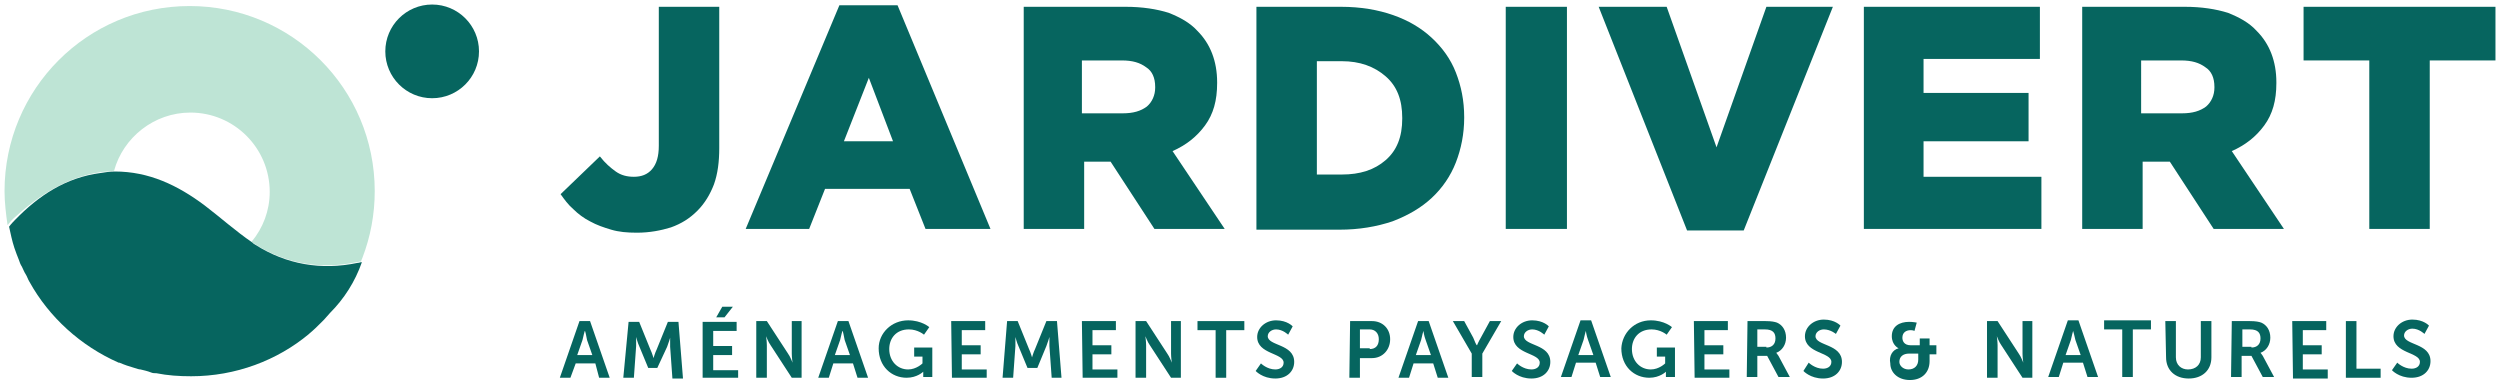 <?xml version="1.0" encoding="utf-8"?>
<!-- Generator: Adobe Illustrator 28.0.0, SVG Export Plug-In . SVG Version: 6.00 Build 0)  -->
<svg version="1.1" id="Calque_1" xmlns="http://www.w3.org/2000/svg" xmlns:xlink="http://www.w3.org/1999/xlink" x="0px" y="0px"
	 viewBox="0 0 330.9 51" style="enable-background:new 0 0 330.9 51;" xml:space="preserve">
<style type="text/css">
	.st0{fill:#06655F;}
	.st1{fill:none;}
	.st2{fill:#BEE4D5;}
</style>
<g>
	<g>
		<path class="st0" d="M78.8,48.1l-2.6,0L75.5,50h-1.4l2.6-7.5l1.4,0l2.6,7.5h-1.4L78.8,48.1z M77.4,43.8c0,0-0.2,0.7-0.3,1.2
			l-0.7,2l2,0l-0.7-2C77.6,44.6,77.5,43.8,77.4,43.8L77.4,43.8z"/>
		<path class="st0" d="M83.2,42.6h1.4l1.5,3.7c0.2,0.4,0.4,1.1,0.4,1.1h0c0,0,0.2-0.7,0.4-1.1l1.5-3.7l1.4,0l0.6,7.5H89l-0.3-4.2
			c0-0.5,0-1.2,0-1.2h0c0,0-0.2,0.7-0.4,1.2L87,48.7h-1.2l-1.2-2.9c-0.2-0.4-0.4-1.2-0.4-1.2h0c0,0,0,0.7,0,1.2L83.9,50h-1.4
			L83.2,42.6z"/>
		<path class="st0" d="M93,42.6l4.5,0v1.2l-3.1,0l0,2l2.5,0v1.2l-2.5,0l0,2l3.3,0V50L93,50L93,42.6z M95.6,40.6l1.4,0l-1.1,1.4h-1.1
			L95.6,40.6z"/>
		<path class="st0" d="M100.1,42.5h1.4l2.8,4.3c0.3,0.4,0.6,1.2,0.6,1.2h0c0,0-0.1-0.7-0.1-1.2l0-4.3h1.3l0,7.5h-1.3l-2.8-4.3
			c-0.3-0.4-0.6-1.2-0.6-1.2h0c0,0,0.1,0.7,0.1,1.2l0,4.3h-1.4L100.1,42.5z"/>
		<path class="st0" d="M112.9,48.1l-2.6,0l-0.6,1.9h-1.4l2.6-7.5l1.4,0l2.6,7.5h-1.4L112.9,48.1z M111.5,43.8c0,0-0.2,0.7-0.3,1.2
			l-0.7,2l2,0l-0.7-2C111.7,44.6,111.6,43.8,111.5,43.8L111.5,43.8z"/>
		<path class="st0" d="M120.2,42.4c1.8,0,2.8,0.9,2.8,0.9l-0.7,1c0,0-0.8-0.7-2-0.7c-1.7,0-2.6,1.2-2.6,2.6c0,1.6,1.1,2.7,2.5,2.7
			c1.1,0,1.9-0.8,1.9-0.8v-0.9H121v-1.2l2.4,0l0,3.9l-1.2,0v-0.4c0-0.2,0-0.3,0-0.3h0c0,0-0.8,0.8-2.2,0.8c-2,0-3.7-1.5-3.7-3.9
			C116.3,44.1,118,42.4,120.2,42.4z"/>
		<path class="st0" d="M125.9,42.5l4.5,0v1.2l-3.1,0l0,2h2.5v1.2h-2.5l0,2l3.3,0V50l-4.6,0L125.9,42.5z"/>
		<path class="st0" d="M133.3,42.5l1.4,0l1.5,3.7c0.2,0.4,0.4,1.1,0.4,1.1h0c0,0,0.2-0.7,0.4-1.1l1.5-3.7h1.4l0.6,7.5h-1.3l-0.3-4.2
			c0-0.5,0-1.2,0-1.2h0c0,0-0.2,0.7-0.4,1.2l-1.2,2.9H136l-1.2-2.9c-0.2-0.4-0.4-1.2-0.4-1.2h0c0,0,0,0.7,0,1.2l-0.3,4.2l-1.4,0
			L133.3,42.5z"/>
		<path class="st0" d="M143.2,42.5l4.5,0v1.2l-3.1,0l0,2l2.5,0v1.2l-2.5,0l0,2l3.3,0V50l-4.6,0L143.2,42.5z"/>
		<path class="st0" d="M150.3,42.5h1.4l2.8,4.3c0.3,0.4,0.6,1.2,0.6,1.2h0c0,0-0.1-0.7-0.1-1.2l0-4.3l1.3,0l0,7.5l-1.3,0l-2.8-4.3
			c-0.3-0.4-0.6-1.2-0.6-1.2h0c0,0,0.1,0.7,0.1,1.2l0,4.3h-1.4L150.3,42.5z"/>
		<path class="st0" d="M160.9,43.7l-2.4,0v-1.2l6.2,0v1.2l-2.4,0l0,6.3h-1.4L160.9,43.7z"/>
		<path class="st0" d="M166.9,48.1c0,0,0.8,0.8,1.9,0.8c0.6,0,1.1-0.3,1.1-0.9c0-1.3-3.5-1.1-3.5-3.4c0-1.2,1.1-2.2,2.5-2.2
			c1.5,0,2.2,0.8,2.2,0.8l-0.6,1.1c0,0-0.7-0.7-1.6-0.7c-0.6,0-1.1,0.4-1.1,0.9c0,1.3,3.5,1,3.5,3.4c0,1.2-0.9,2.2-2.5,2.2
			c-1.7,0-2.6-1-2.6-1L166.9,48.1z"/>
		<path class="st0" d="M178.7,42.5l2.9,0c1.4,0,2.4,1,2.4,2.4c0,1.4-1,2.5-2.4,2.5H180l0,2.6l-1.4,0L178.7,42.5z M181.3,46.2
			c0.8,0,1.2-0.5,1.2-1.3c0-0.8-0.5-1.3-1.2-1.3H180l0,2.5H181.3z"/>
		<path class="st0" d="M189.7,48.1h-2.6l-0.6,1.9l-1.4,0l2.6-7.5h1.4l2.6,7.5h-1.4L189.7,48.1z M188.4,43.8c0,0-0.2,0.7-0.3,1.2
			l-0.7,2h2l-0.7-2C188.5,44.5,188.4,43.8,188.4,43.8L188.4,43.8z"/>
		<path class="st0" d="M194.8,46.8l-2.5-4.3l1.5,0l1.2,2.2c0.2,0.5,0.4,1,0.5,1h0c0,0,0.2-0.5,0.5-1l1.2-2.2l1.5,0l-2.5,4.3l0,3.1
			h-1.4L194.8,46.8z"/>
		<path class="st0" d="M200.8,48.1c0,0,0.8,0.8,1.9,0.8c0.6,0,1.1-0.3,1.1-0.9c0-1.3-3.5-1.1-3.5-3.4c0-1.2,1.1-2.2,2.5-2.2
			c1.5,0,2.2,0.8,2.2,0.8l-0.6,1.1c0,0-0.7-0.7-1.6-0.7c-0.6,0-1.1,0.4-1.1,0.9c0,1.3,3.5,1,3.5,3.4c0,1.2-0.9,2.2-2.5,2.2
			c-1.7,0-2.6-1-2.6-1L200.8,48.1z"/>
		<path class="st0" d="M211.2,48l-2.6,0l-0.6,1.9h-1.4l2.6-7.5h1.4l2.6,7.5l-1.4,0L211.2,48z M209.9,43.8c0,0-0.2,0.7-0.3,1.2
			l-0.7,2h2l-0.7-2C210,44.5,209.9,43.8,209.9,43.8L209.9,43.8z"/>
		<path class="st0" d="M218.5,42.4c1.8,0,2.8,0.9,2.8,0.9l-0.7,1c0,0-0.8-0.7-2-0.7c-1.7,0-2.6,1.2-2.6,2.6c0,1.6,1.1,2.7,2.5,2.7
			c1.1,0,1.9-0.8,1.9-0.8v-0.9l-1.1,0V46l2.4,0l0,3.9h-1.2v-0.4c0-0.2,0-0.3,0-0.3h0c0,0-0.8,0.8-2.2,0.8c-2,0-3.7-1.5-3.7-3.9
			C214.7,44.1,216.3,42.4,218.5,42.4z"/>
		<path class="st0" d="M224.2,42.5l4.5,0v1.2l-3.1,0l0,2l2.5,0v1.2l-2.5,0l0,2l3.3,0V50l-4.6,0L224.2,42.5z"/>
		<path class="st0" d="M231.3,42.5l2.4,0c0.8,0,1.2,0.1,1.5,0.2c0.7,0.3,1.2,1,1.2,2c0,0.9-0.5,1.7-1.3,2v0c0,0,0.1,0.1,0.3,0.4
			l1.5,2.8h-1.5l-1.5-2.8h-1.3l0,2.8l-1.4,0L231.3,42.5z M233.8,46c0.7,0,1.2-0.4,1.2-1.2c0-0.7-0.3-1.2-1.4-1.2h-1l0,2.3H233.8z"/>
		<path class="st0" d="M239.4,48c0,0,0.8,0.8,1.9,0.8c0.6,0,1.1-0.3,1.1-0.9c0-1.3-3.5-1.1-3.5-3.4c0-1.2,1.1-2.2,2.5-2.2
			c1.5,0,2.2,0.8,2.2,0.8l-0.6,1.1c0,0-0.7-0.6-1.6-0.6c-0.6,0-1.1,0.4-1.1,0.9c0,1.3,3.5,1,3.5,3.4c0,1.2-0.9,2.2-2.5,2.2
			c-1.7,0-2.6-1-2.6-1L239.4,48z"/>
		<path class="st0" d="M251.3,46.1L251.3,46.1c0,0-0.9-0.4-0.9-1.6c0-1.3,1-1.9,2.3-1.9c0.5,0,1,0.1,1,0.1l-0.3,1.1
			c0,0-0.2-0.1-0.5-0.1c-0.6,0-1.1,0.3-1.1,1c0,0.4,0.2,1,1.1,1l1.2,0l0-0.9h1.3l0,0.9h0.9v1.2h-0.9v0.9c0,1.5-1,2.5-2.6,2.5
			c-1.6,0-2.6-1-2.6-2.2C250,47.1,250.5,46.3,251.3,46.1z M252.6,48.9c0.8,0,1.3-0.5,1.3-1.3v-0.8l-1.2,0c-0.8,0-1.3,0.4-1.3,1.1
			C251.4,48.4,251.9,48.9,252.6,48.9z"/>
		<path class="st0" d="M263,42.5h1.4l2.8,4.3c0.3,0.4,0.6,1.2,0.6,1.2h0c0,0-0.1-0.7-0.1-1.2l0-4.3l1.3,0l0,7.5l-1.3,0l-2.8-4.3
			c-0.3-0.4-0.6-1.2-0.6-1.2h0c0,0,0.1,0.7,0.1,1.2l0,4.3H263L263,42.5z"/>
		<path class="st0" d="M275.7,48h-2.6l-0.6,1.9h-1.4l2.6-7.5h1.4l2.6,7.5h-1.4L275.7,48z M274.4,43.8c0,0-0.2,0.7-0.3,1.2l-0.7,2h2
			l-0.7-2C274.6,44.5,274.4,43.8,274.4,43.8L274.4,43.8z"/>
		<path class="st0" d="M280.9,43.6l-2.4,0v-1.2l6.2,0v1.2l-2.4,0l0,6.3h-1.4L280.9,43.6z"/>
		<path class="st0" d="M286.6,42.5l1.4,0l0,4.8c0,1,0.7,1.6,1.6,1.6c1,0,1.7-0.6,1.7-1.6l0-4.8l1.4,0l0,4.8c0,1.7-1.2,2.8-3,2.8
			c-1.8,0-3-1.1-3-2.8L286.6,42.5z"/>
		<path class="st0" d="M295.4,42.5h2.4c0.8,0,1.2,0.1,1.5,0.2c0.7,0.3,1.2,1,1.2,2c0,0.9-0.5,1.7-1.3,2v0c0,0,0.1,0.1,0.3,0.4
			l1.5,2.8h-1.5l-1.5-2.8h-1.3l0,2.8h-1.4L295.4,42.5z M298,46c0.7,0,1.2-0.4,1.2-1.2c0-0.7-0.3-1.2-1.4-1.2h-1l0,2.3H298z"/>
		<path class="st0" d="M303.4,42.5l4.5,0v1.2l-3.1,0l0,2l2.5,0v1.2l-2.5,0l0,2l3.3,0v1.2l-4.6,0L303.4,42.5z"/>
		<path class="st0" d="M310.5,42.5h1.4l0,6.3l3.2,0v1.2l-4.6,0L310.5,42.5z"/>
		<path class="st0" d="M317.3,48c0,0,0.8,0.8,1.9,0.8c0.6,0,1.1-0.3,1.1-0.9c0-1.3-3.5-1.1-3.5-3.4c0-1.2,1.1-2.2,2.5-2.2
			c1.5,0,2.2,0.8,2.2,0.8l-0.6,1.1c0,0-0.7-0.7-1.6-0.7c-0.6,0-1.1,0.4-1.1,0.9c0,1.3,3.5,1,3.5,3.4c0,1.2-0.9,2.2-2.5,2.2
			c-1.7,0-2.6-1-2.6-1L317.3,48z"/>
	</g>
</g>
<g>
	<g>
		<path class="st0" d="M84.3,30.8c-1.3,0-2.4-0.1-3.4-0.4c-1-0.3-1.9-0.6-2.8-1.1c-0.8-0.4-1.6-1-2.2-1.6c-0.7-0.6-1.2-1.3-1.7-2
			l5.2-5c0.7,0.9,1.4,1.5,2.1,2c0.7,0.5,1.5,0.7,2.4,0.7c1,0,1.8-0.3,2.4-1c0.6-0.7,0.9-1.7,0.9-3.1V0.9h8v18.7
			c0,1.8-0.2,3.4-0.7,4.8c-0.5,1.3-1.2,2.5-2.2,3.5c-1,1-2.1,1.7-3.5,2.2C87.5,30.5,86,30.8,84.3,30.8z"/>
		<path class="st0" d="M111.1,0.7h7.7l12.3,29.6h-8.6l-2.1-5.3h-11.2l-2.1,5.3h-8.4L111.1,0.7z M118.2,18.7l-3.2-8.4l-3.3,8.4H118.2
			z"/>
		<path class="st0" d="M135.3,0.9H149c2.2,0,4.1,0.3,5.7,0.8c1.5,0.6,2.8,1.3,3.8,2.4c1.7,1.7,2.6,4,2.6,6.8V11
			c0,2.3-0.5,4.1-1.6,5.6c-1.1,1.5-2.5,2.6-4.3,3.4l6.9,10.3h-9.3l-5.8-8.9h-0.1h-3.4v8.9h-8V0.9z M148.6,15c1.4,0,2.4-0.3,3.2-0.9
			c0.7-0.6,1.1-1.5,1.1-2.5v-0.1c0-1.2-0.4-2.1-1.2-2.6c-0.8-0.6-1.8-0.9-3.2-0.9h-5.3V15H148.6z"/>
		<path class="st0" d="M166.3,0.9h11.2c2.6,0,4.9,0.4,6.9,1.1c2,0.7,3.7,1.7,5.1,3c1.4,1.3,2.5,2.8,3.2,4.6s1.1,3.7,1.1,5.9v0.1
			c0,2.1-0.4,4.1-1.1,5.9c-0.7,1.8-1.8,3.4-3.2,4.7c-1.4,1.3-3.1,2.3-5.2,3.1c-2.1,0.7-4.4,1.1-7,1.1h-11V0.9z M177.6,23.1
			c2.4,0,4.3-0.6,5.8-1.9c1.5-1.3,2.2-3.1,2.2-5.5v-0.1c0-2.4-0.7-4.2-2.2-5.5c-1.5-1.3-3.4-2-5.8-2h-3.3v15H177.6z"/>
		<path class="st0" d="M199.3,0.9h8.1v29.4h-8.1V0.9z"/>
		<path class="st0" d="M211.6,0.9h9l6.6,18.6l6.6-18.6h8.8l-11.8,29.6h-7.5L211.6,0.9z"/>
		<path class="st0" d="M246.7,0.9h23.3v6.9h-15.4v4.5h13.9v6.4h-13.9v4.7h15.6v6.9h-23.5V0.9z"/>
		<path class="st0" d="M275.5,0.9h13.7c2.2,0,4.1,0.3,5.7,0.8c1.5,0.6,2.8,1.3,3.8,2.4c1.7,1.7,2.6,4,2.6,6.8V11
			c0,2.3-0.5,4.1-1.6,5.6c-1.1,1.5-2.5,2.6-4.3,3.4l6.9,10.3h-9.3l-5.8-8.9H287h-3.4v8.9h-8V0.9z M288.8,15c1.4,0,2.4-0.3,3.2-0.9
			c0.7-0.6,1.1-1.5,1.1-2.5v-0.1c0-1.2-0.4-2.1-1.2-2.6c-0.8-0.6-1.8-0.9-3.2-0.9h-5.3V15H288.8z"/>
		<path class="st0" d="M313.6,8h-8.7V0.9h25.4V8h-8.7v22.3h-8V8z"/>
	</g>
</g>
<circle class="st0" cx="57.2" cy="6.8" r="6.2"/>
<path class="st1" d="M15.8,48.1C15.7,48.1,15.7,48,15.8,48.1C15.7,48,15.7,48.1,15.8,48.1z"/>
<path class="st1" d="M2.9,35.3c-0.1-0.3-0.3-0.6-0.4-0.9C2.6,34.7,2.7,35,2.9,35.3z"/>
<path class="st1" d="M3.9,37.4c-0.2-0.3-0.3-0.7-0.5-1C3.5,36.7,3.7,37,3.9,37.4z"/>
<path class="st1" d="M18.6,49.1c-0.3-0.1-0.6-0.2-0.8-0.2C18.1,48.9,18.4,49,18.6,49.1z"/>
<path class="st1" d="M20.7,49.5c-0.2,0-0.5-0.1-0.7-0.1C20.2,49.5,20.5,49.5,20.7,49.5z"/>
<path class="st1" d="M41,44.3C40.9,44.4,40.9,44.4,41,44.3C40.9,44.4,40.9,44.4,41,44.3z"/>
<path class="st1" d="M42.4,43c0.2-0.2,0.3-0.3,0.5-0.5C42.7,42.7,42.6,42.9,42.4,43z"/>
<path class="st1" d="M1.9,32.8C1.9,32.8,1.9,32.7,1.9,32.8C1.9,32.7,1.9,32.8,1.9,32.8z"/>
<path class="st2" d="M13.2,22.8c0.7-0.1,1.3-0.1,1.9-0.2c0,0,0,0,0,0c0,0,0,0,0,0v0c0,0,0,0,0,0c1.2-4.4,5.3-7.7,10.1-7.7
	c5.8,0,10.5,4.7,10.5,10.5c0,2.5-0.9,4.8-2.4,6.6c0.1,0.1,0.3,0.2,0.4,0.3c4.1,2.6,8.7,3.4,13.5,2.4c0.2,0,0.4-0.1,0.6-0.1
	c0,0,0,0,0,0c-1,2.6-2.5,4.9-4.3,6.9c3.8-4.3,6.1-10,6.1-16.2c0-13.6-11-24.5-24.5-24.5c-13.6,0-24.5,11-24.5,24.5
	c0,1.5,0.2,3.1,0.4,4.5c0.3-0.4,0.6-0.7,0.8-0.9C5.1,25.9,8.7,23.5,13.2,22.8z"/>
<path class="st0" d="M47.9,34.7c-0.2,0-0.4,0.1-0.6,0.1c-4.8,1-9.4,0.2-13.5-2.4c-0.2-0.1-0.3-0.2-0.4-0.3c0,0,0,0,0,0
	c-2.2-1.5-4.2-3.3-6.3-4.9c-3.6-2.7-7.4-4.5-11.9-4.5c0,0,0,0,0,0v0c0,0,0,0,0,0c0,0,0,0,0,0c-0.6,0-1.3,0.1-1.9,0.2
	C8.7,23.5,5.1,25.9,2,29.1c-0.1,0.1-0.5,0.5-0.8,0.9c0.2,0.9,0.4,1.9,0.7,2.8c0,0,0,0,0,0c0.2,0.6,0.4,1.1,0.6,1.6
	c0.1,0.3,0.2,0.6,0.4,0.9c0.2,0.4,0.3,0.7,0.5,1c0.2,0.3,0.3,0.7,0.5,1c2.6,4.7,6.8,8.5,11.8,10.7c0,0,0,0,0.1,0
	c0.7,0.3,1.3,0.5,2,0.7c0.3,0.1,0.6,0.2,0.8,0.2c0.4,0.1,0.9,0.2,1.4,0.4c0.2,0.1,0.5,0.1,0.7,0.1c1.5,0.3,3,0.4,4.6,0.4
	c5.9,0,11.4-2.1,15.6-5.6c0,0,0,0,0.1-0.1c0.5-0.4,1-0.9,1.4-1.3c0.2-0.2,0.3-0.3,0.5-0.5c0.3-0.3,0.5-0.6,0.8-0.9
	C45.5,39.6,47,37.3,47.9,34.7C48,34.7,48,34.7,47.9,34.7z"/>
</svg>
